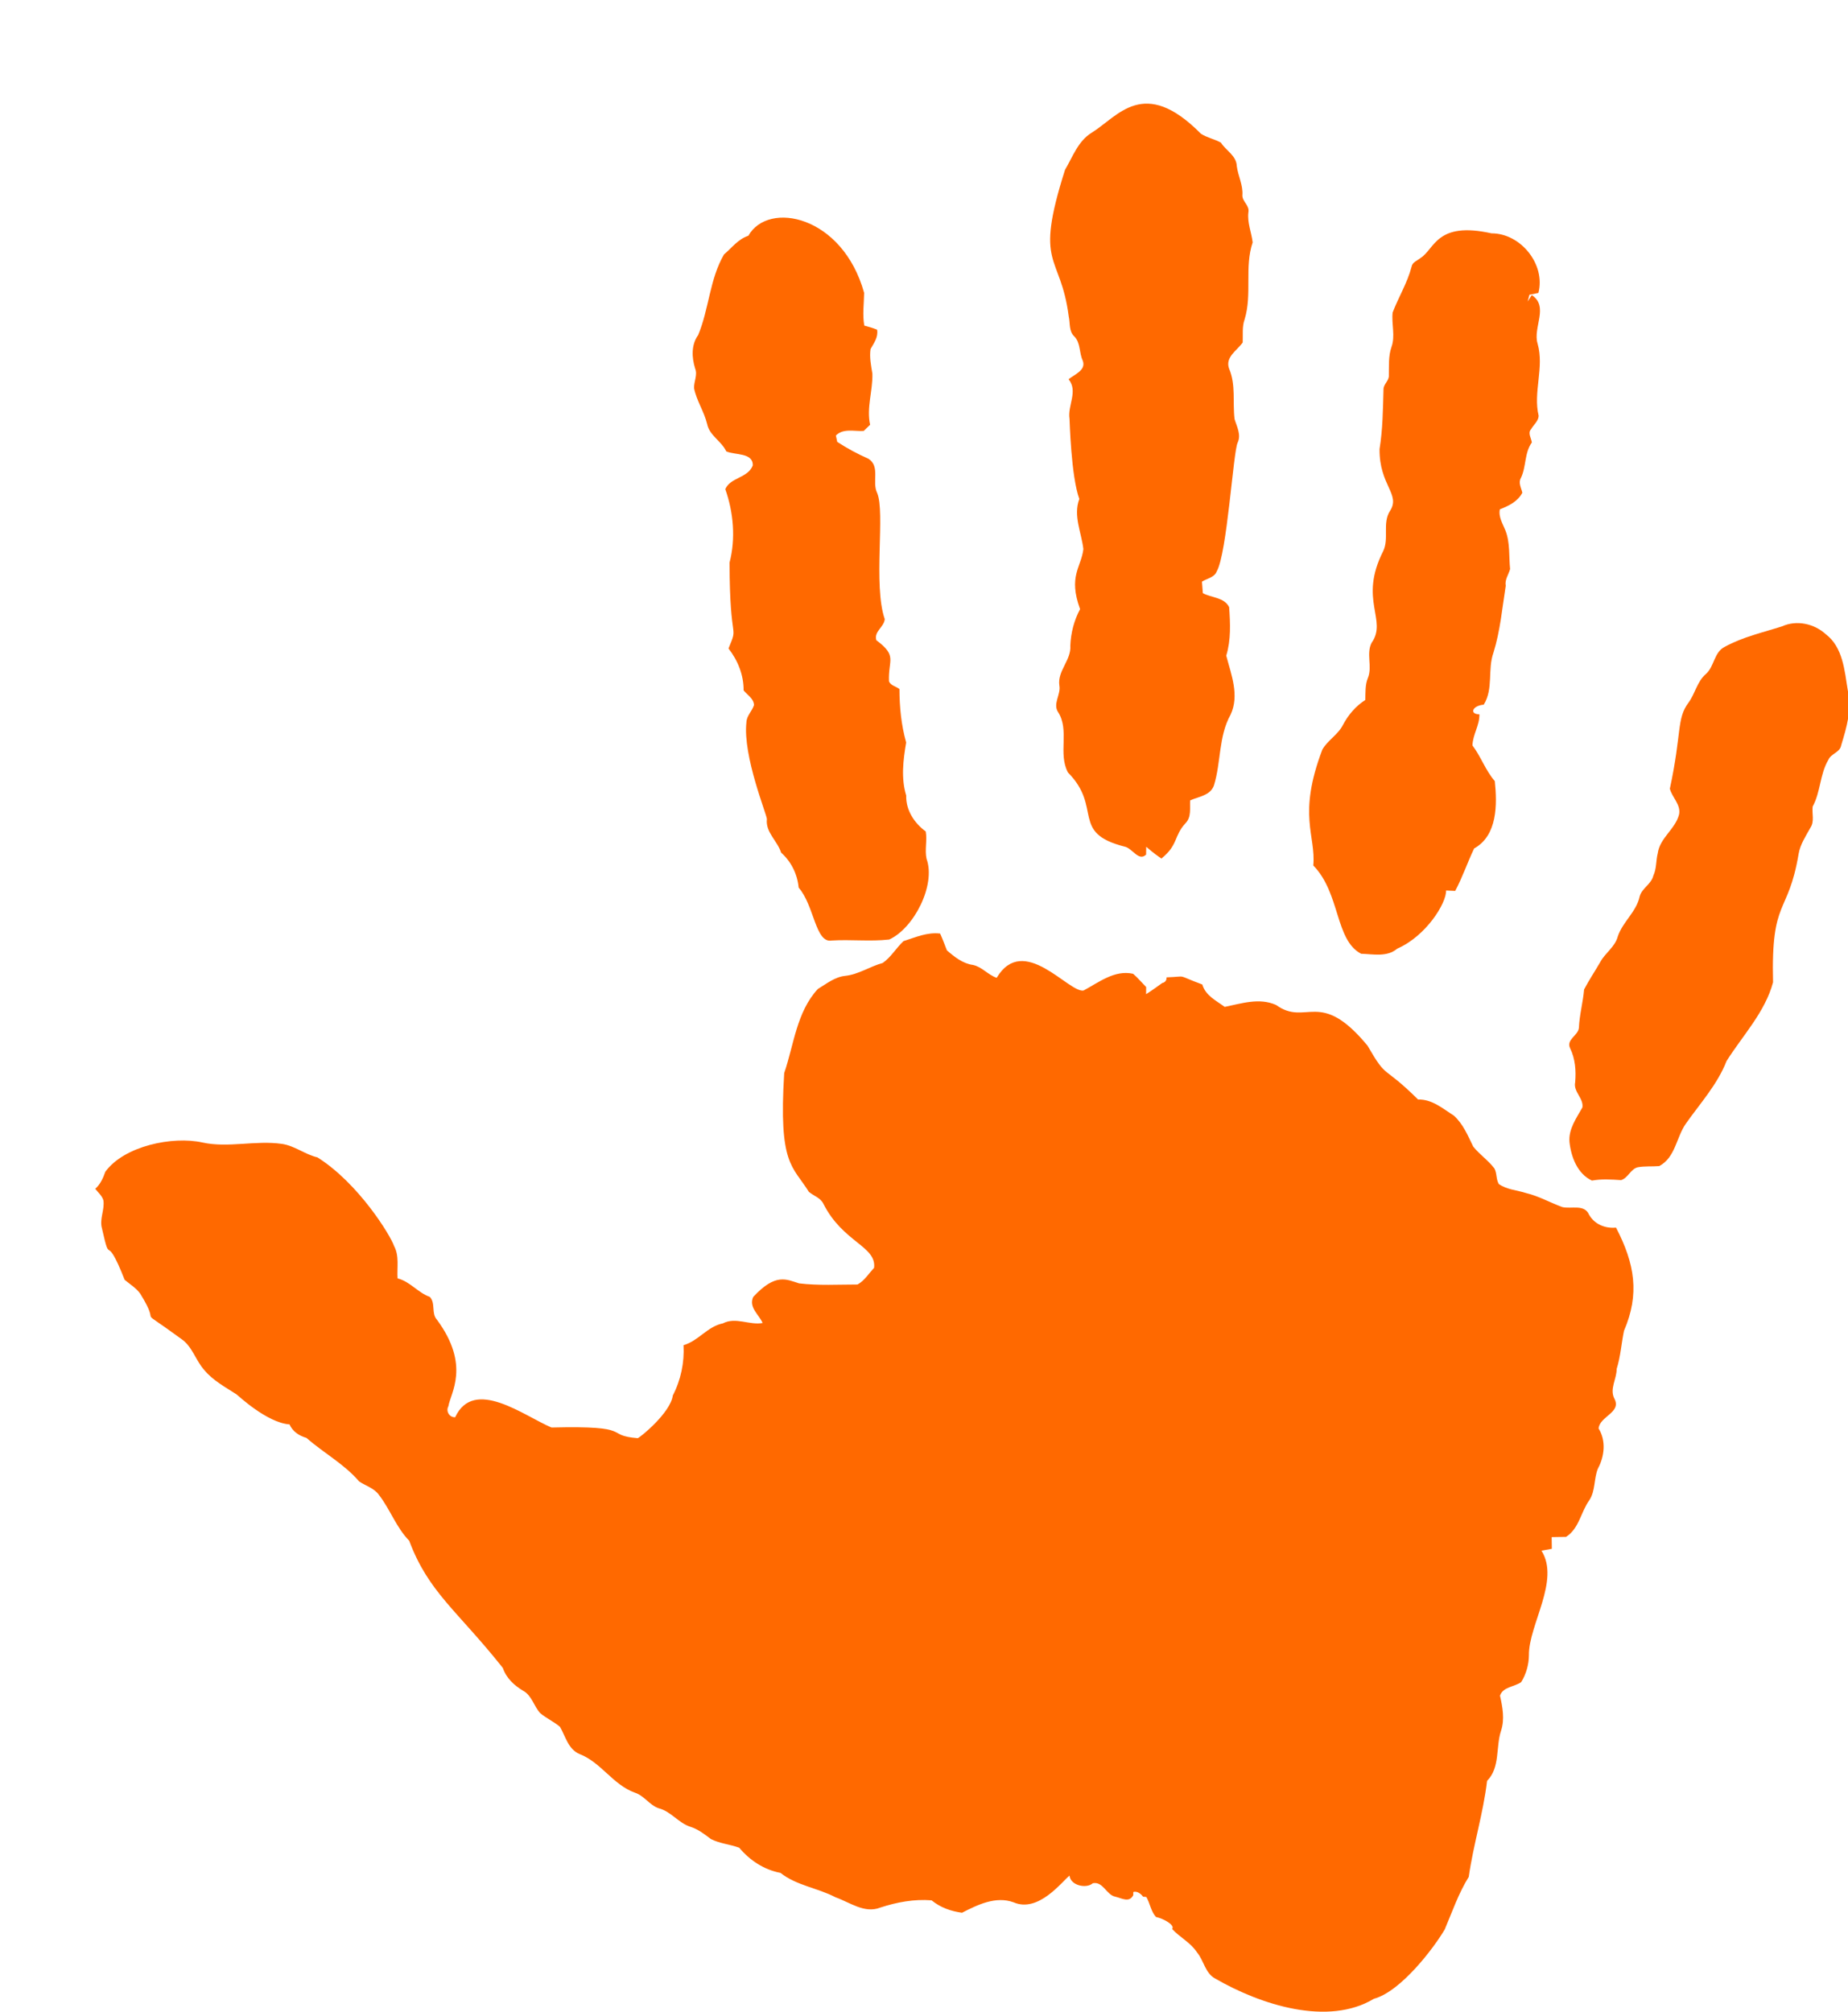 <?xml version="1.0" encoding="UTF-8"?> <svg xmlns="http://www.w3.org/2000/svg" width="408" height="444" viewBox="0 0 408 444" fill="none"> <g clip-path="url(#clip0_2564_152039)"> <path d="M358.544 293.72C357.962 296.507 357.794 299.389 356.925 302.132C356.946 304.361 355.314 306.529 356.425 308.706C358.065 311.759 353.151 312.596 352.938 315.281C354.614 317.958 354.249 321.416 352.793 324.114C351.864 326.356 352.269 329.035 350.887 331.115C348.99 333.755 348.658 337.344 345.739 339.213C344.678 339.234 343.62 339.226 342.575 339.258C342.583 339.897 342.604 341.19 342.612 341.832C342.038 341.935 340.899 342.14 340.325 342.251C344.487 348.82 337.471 358.652 337.553 365.336C337.538 367.402 336.935 369.492 335.853 371.25C334.361 372.329 331.831 372.271 331.168 374.25C331.737 376.78 332.242 379.464 331.397 382.001C330.2 385.641 331.242 390.097 328.315 393.056C327.483 400.18 325.278 407.116 324.27 414.243C322.019 417.862 320.629 421.92 318.977 425.826C316.615 429.878 309.289 439.554 303.325 441.152C293.23 447.236 278.426 442.552 268.23 436.652C266.053 435.439 265.787 432.696 264.274 430.909C262.876 428.745 260.494 427.606 258.786 425.753C259.449 424.906 256.991 423.487 255.212 423.089C254.101 421.876 253.904 420.089 253.088 418.686C252.904 418.665 252.627 418.639 252.353 418.615C252.124 418.248 251.167 417.25 250.203 417.594C250.206 417.82 250.203 418.046 250.203 418.273C249.321 420.023 247.661 418.949 246.268 418.626C244.231 418.228 243.578 415.22 241.283 415.641C239.828 416.936 236.303 416.125 236.135 413.964C234.549 415.166 229.298 422.27 223.78 419.862C219.866 418.42 215.845 420.399 212.386 422.163C209.915 421.818 207.623 421.01 205.672 419.42C201.819 419.112 197.995 419.831 194.339 421.023C190.875 422.4 187.617 419.854 184.469 418.752C180.505 416.67 175.881 416.177 172.307 413.361C168.709 412.677 165.548 410.616 163.216 407.816C161.163 407.05 158.899 406.895 156.941 405.889C155.538 404.821 154.133 403.726 152.427 403.189C149.772 402.344 148.124 399.77 145.411 399.099C143.373 398.393 142.213 396.298 140.123 395.643C135.306 393.9 132.703 388.966 127.937 387.126C125.436 386.06 124.863 383.244 123.625 381.117C122.265 379.977 120.612 379.243 119.251 378.088C117.846 376.551 117.419 374.19 115.471 373.153C113.484 371.955 111.771 370.365 111.013 368.123C100.908 355.403 94.62 351.473 90.341 340.05C87.464 337.11 86.148 333.139 83.656 329.93C82.595 328.438 80.742 327.946 79.287 326.967C76.028 323.142 71.438 320.679 67.667 317.363C66.035 316.884 64.629 315.973 63.916 314.378C58.925 314.027 52.493 307.933 52.23 307.759C49.722 306.124 46.992 304.692 45.066 302.337C43.205 300.25 42.479 297.249 40.123 295.586C29.01 287.453 36.148 293.903 30.969 285.54C30.064 284.261 28.695 283.46 27.519 282.466C23.066 271.146 24.558 280.2 22.502 271.074C21.936 269.008 23.149 266.984 22.826 264.918C22.526 263.897 21.657 263.197 21.033 262.381C22.165 261.373 22.76 260.012 23.253 258.621C27.381 252.929 38.097 250.694 44.699 252.159C50.361 253.414 56.43 251.619 62.253 252.469C65.064 252.88 67.327 254.798 70.072 255.438C79.195 261.168 86.255 272.744 87.001 275.001C88.194 277.215 87.612 279.76 87.772 282.15C90.554 282.855 92.239 285.29 94.884 286.232C96.239 287.622 95.15 289.888 96.489 291.299C103.923 301.412 99.453 307.46 98.995 310.378C98.387 311.465 99.224 312.87 100.49 312.797C104.646 303.867 115.777 312.56 121.764 315.068C140.403 314.606 133.192 316.818 140.791 317.421C141.317 317.277 148.028 311.83 148.542 308.001C150.308 304.588 151.124 300.735 150.911 296.889C154.198 295.971 156.185 292.754 159.588 292.086C162.413 290.601 165.465 292.536 168.371 291.999C167.555 290.109 165.252 288.556 166.289 286.253C171.257 280.894 173.634 282.388 176.422 283.253C180.705 283.769 185.021 283.503 189.324 283.503C190.825 282.687 191.817 281.076 192.978 279.818C193.541 275.043 186.09 274.22 181.784 265.676C181.139 264.344 179.615 263.942 178.57 263.036C174.941 257.218 171.887 257.126 173.135 236.84C175.291 230.553 175.865 223.359 180.565 218.277C182.46 217.137 184.292 215.629 186.571 215.387C189.543 215.079 192.051 213.305 194.891 212.534C196.723 211.247 197.855 209.231 199.473 207.715C202.121 206.878 204.701 205.701 207.561 206.046C208.114 207.251 208.562 208.51 209.056 209.752C210.725 211.202 212.562 212.673 214.82 212.974C216.813 213.4 218.131 215.166 220.042 215.814C225.981 205.883 235.929 219.155 239.216 218.622C242.598 216.822 246.091 214.006 250.165 214.924C251.197 215.821 252.087 216.866 253.05 217.851C253.034 218.375 253.034 218.898 253.034 219.422C254.123 218.771 256.585 216.965 256.59 216.964C257.309 216.816 257.59 216.269 257.556 215.711C262.546 215.533 259.293 215.01 265.441 217.285C266.17 219.741 268.479 220.83 270.392 222.228C274.119 221.477 278.009 220.159 281.718 221.799C288.444 226.651 291.333 217.985 301.913 230.779C306.392 238.542 305.075 234.734 313.083 242.678C316.152 242.575 318.534 244.678 320.976 246.223C323.013 248.047 324.079 250.65 325.256 253.064C326.659 254.806 328.556 256.085 329.925 257.873C330.52 258.925 330.27 260.262 330.904 261.323C332.675 262.581 334.918 262.668 336.934 263.323C339.721 263.984 342.23 265.426 344.898 266.406C346.899 266.89 349.783 265.698 350.826 268.082C352.026 270.214 354.408 271.185 356.784 270.943C360.939 278.929 362.039 285.609 358.544 293.72Z" fill="#FF6900"></path> <path d="M274.797 70.446C274.194 72.094 274.437 73.873 274.365 75.587C273.107 77.382 270.399 78.837 271.378 81.411C272.87 84.927 272.12 88.788 272.562 92.479C273.063 94.171 274.079 95.942 273.239 97.716C272.27 99.711 270.918 122.114 268.635 126.097C268.12 127.471 266.472 127.671 265.369 128.376C265.414 129.008 265.517 130.282 265.561 130.913C267.472 131.958 270.283 131.811 271.37 134.003C271.62 137.562 271.791 141.246 270.73 144.71C271.833 148.916 273.681 153.477 271.686 157.736C269.009 162.524 269.599 168.23 268.017 173.341C267.246 175.583 264.635 175.804 262.758 176.657C262.663 178.357 263.068 180.334 261.745 181.681C259.102 184.538 260.172 186.462 256.41 189.49C255.514 188.81 255.114 188.673 253.062 186.885C253.062 187.464 253.056 188.04 253.035 188.617C251.367 190.235 249.977 187.137 248.235 186.843C236.282 183.797 243.466 178.267 235.79 170.503C233.532 166.318 236.201 161.147 233.59 157.146C232.398 155.314 234.253 153.277 233.885 151.301C233.422 148.05 236.541 145.702 236.304 142.497C236.422 139.68 237.128 136.93 238.459 134.443C235.796 127.13 238.711 125.249 239.188 121.183C238.754 117.498 236.906 113.821 238.291 110.129C236.451 105.099 236.16 92.721 236.127 92.442C235.664 89.47 238.078 86.367 235.922 83.706C237.209 82.632 239.87 81.719 239.041 79.579C238.225 77.845 238.599 75.66 237.172 74.239C235.959 73.107 236.291 71.344 235.959 69.865C234.111 55.623 228.208 59.259 235.135 37.483C236.833 34.607 238.012 31.143 240.996 29.306C246.868 25.691 252.48 16.73 265.142 29.519C266.508 30.401 268.148 30.696 269.554 31.483C270.68 33.254 272.98 34.349 273.054 36.66C273.341 38.844 274.473 40.874 274.291 43.124C274.268 44.506 275.931 45.366 275.62 46.867C275.349 49.154 276.297 51.273 276.563 53.494C274.71 58.974 276.482 64.922 274.797 70.446Z" fill="#FF6900"></path> <path d="M196.32 207.361C192.106 207.84 187.855 207.319 183.626 207.582C180.012 208.249 179.776 199.808 176.33 195.917C176.043 192.948 174.698 190.174 172.453 188.182C171.624 185.555 168.984 183.718 169.313 180.776C169.291 179.746 163.977 166.891 164.791 159.449C164.82 157.985 166.049 156.961 166.468 155.624C166.423 154.19 164.996 153.387 164.173 152.379C164.209 149.018 162.893 145.754 160.84 143.128C163.155 137.506 161.101 142.658 161.069 124.17C162.451 118.866 161.946 113.107 160.127 107.959C161.262 105.34 165.115 105.54 166.196 102.73C166.291 99.848 162.246 100.487 160.34 99.619C159.274 97.331 156.655 96.155 156.126 93.605C155.466 90.854 153.802 88.478 153.236 85.706C153.155 84.235 154.076 82.764 153.465 81.308C152.715 78.894 152.589 76.094 154.134 73.96C156.548 68.201 156.655 61.626 159.848 56.154C161.606 54.678 162.946 52.772 165.217 52.038C169.633 44.211 186.039 47.565 190.781 64.635C190.752 67.041 190.384 69.467 190.818 71.865C191.774 72.107 192.721 72.394 193.642 72.762C193.943 74.402 192.958 75.697 192.2 77.034C191.934 78.85 192.303 80.674 192.605 82.461C192.716 86.228 191.266 90.007 192.105 93.752C191.626 94.2 191.15 94.655 190.679 95.113C188.626 95.237 186.162 94.471 184.544 96.126C184.617 96.479 184.773 97.179 184.846 97.532C187.039 98.959 189.331 100.201 191.729 101.246C194.393 102.959 192.466 106.373 193.65 108.784C195.484 113.033 192.735 129.103 195.332 136.643C195.193 138.422 192.9 139.349 193.479 141.304C198.19 144.828 196.078 145.554 196.267 150.358C196.606 151.314 197.848 151.485 198.578 152.08C198.591 156.059 198.975 160.023 200.062 163.876C199.407 167.73 198.901 171.775 200.07 175.57C199.975 178.776 201.849 181.666 204.379 183.506C204.739 185.49 204.123 187.556 204.563 189.551C206.653 195.311 201.799 204.86 196.32 207.361Z" fill="#FF6900"></path> <path d="M339.702 91.773C339.657 92.95 338.591 93.737 338.046 94.708C337.23 95.561 338.075 96.701 338.202 97.656C336.53 99.98 336.994 102.96 335.796 105.468C335.156 106.534 335.854 107.673 336.104 108.747C335.083 110.703 333.082 111.653 331.132 112.416C330.795 114.116 331.779 115.588 332.377 117.101C333.427 119.81 333.111 122.765 333.398 125.597C333.061 126.839 332.185 127.934 332.435 129.287C331.656 134.222 331.221 139.255 329.721 144.063C328.389 147.806 329.758 152.014 327.581 155.523C325.007 155.757 324.389 157.647 326.618 157.655C326.697 160.045 325.131 162.156 325.094 164.532C326.971 167.017 327.963 170.025 330.021 172.399C330.558 177.518 330.626 184.417 325.462 187.257C323.999 190.307 322.896 193.61 321.277 196.634C320.769 196.611 319.769 196.566 319.261 196.545C319.373 199.275 314.9 206.574 308.473 209.379C306.23 211.289 303.185 210.584 300.508 210.502C294.72 207.489 295.941 197.138 289.949 191.021C290.559 184.385 286.422 179.959 291.949 165.435C293.139 163.353 295.434 162.14 296.516 159.958C297.692 157.75 299.316 155.847 301.435 154.486C301.48 152.852 301.377 151.175 302.001 149.63C303.033 147.154 301.566 144.256 302.833 141.858C306.381 136.827 299.92 132.417 305.357 121.692C306.752 118.86 305.128 115.425 306.907 112.728C309.255 109.071 304.512 107.139 304.575 99.12C305.288 94.738 305.325 90.29 305.451 85.86C305.496 84.728 306.709 83.999 306.628 82.847C306.681 80.764 306.502 78.638 307.194 76.638C308.107 74.153 307.186 71.521 307.465 68.976C308.768 65.57 310.723 62.423 311.645 58.869C311.813 57.864 312.916 57.524 313.613 56.951C316.79 54.956 317.104 48.784 329.302 51.502C335.701 51.487 341.288 58.319 339.649 64.652C339.149 64.755 338.156 64.952 337.664 65.055C337.567 65.431 337.377 66.173 337.28 66.55C337.509 66.197 337.956 65.484 338.177 65.128C342.054 67.66 338.362 72.308 339.472 75.851C340.981 81.138 338.436 86.523 339.702 91.773Z" fill="#FF6900"></path> <path d="M407.95 152.359C407.244 148.02 406.884 142.835 403.081 139.967C400.522 137.629 396.639 136.79 393.432 138.246C389.203 139.592 384.776 140.578 380.827 142.74C378.422 143.894 378.517 147.064 376.65 148.734C374.679 150.403 374.267 153.073 372.781 155.088C370.12 158.659 371.344 161.633 368.67 174.077C369.177 176.048 371.155 177.592 370.7 179.777C369.861 183.02 366.464 184.925 366 188.315C365.581 189.948 365.757 191.713 365.022 193.265C364.581 195.147 362.485 196.03 361.999 197.869C361.293 201.237 358.263 203.443 357.175 206.672C356.579 208.981 354.439 210.276 353.336 212.276C352.159 214.328 350.835 216.284 349.739 218.373C349.489 221.234 348.71 224.006 348.585 226.882C348.408 228.566 345.731 229.434 346.643 231.346C347.79 233.707 347.981 236.274 347.768 238.862C347.312 240.959 349.673 242.4 349.364 244.422C348.033 246.79 346.253 249.217 346.511 252.086C346.878 255.402 348.29 259.094 351.467 260.565C353.6 260.175 355.748 260.323 357.903 260.462C359.44 259.999 359.984 258.043 361.558 257.631C363.124 257.336 364.735 257.498 366.316 257.366C369.905 255.491 370.074 251.012 372.221 247.974C375.369 243.503 379.171 239.355 381.186 234.185C384.775 228.5 389.681 223.403 391.453 216.806C390.988 197.973 394.783 202.233 397.094 188.47C397.454 186.352 398.675 184.55 399.69 182.704C400.646 181.306 400.006 179.571 400.197 178.019C401.97 174.783 401.771 170.885 403.669 167.694C404.25 166.304 406.221 166.098 406.493 164.509C407.671 160.596 408.943 156.463 407.95 152.359Z" fill="#FF6900"></path> </g> <defs> <clipPath id="clip0_2564_152039"> <rect width="408" height="444" fill="white"></rect> </clipPath> </defs> </svg> 